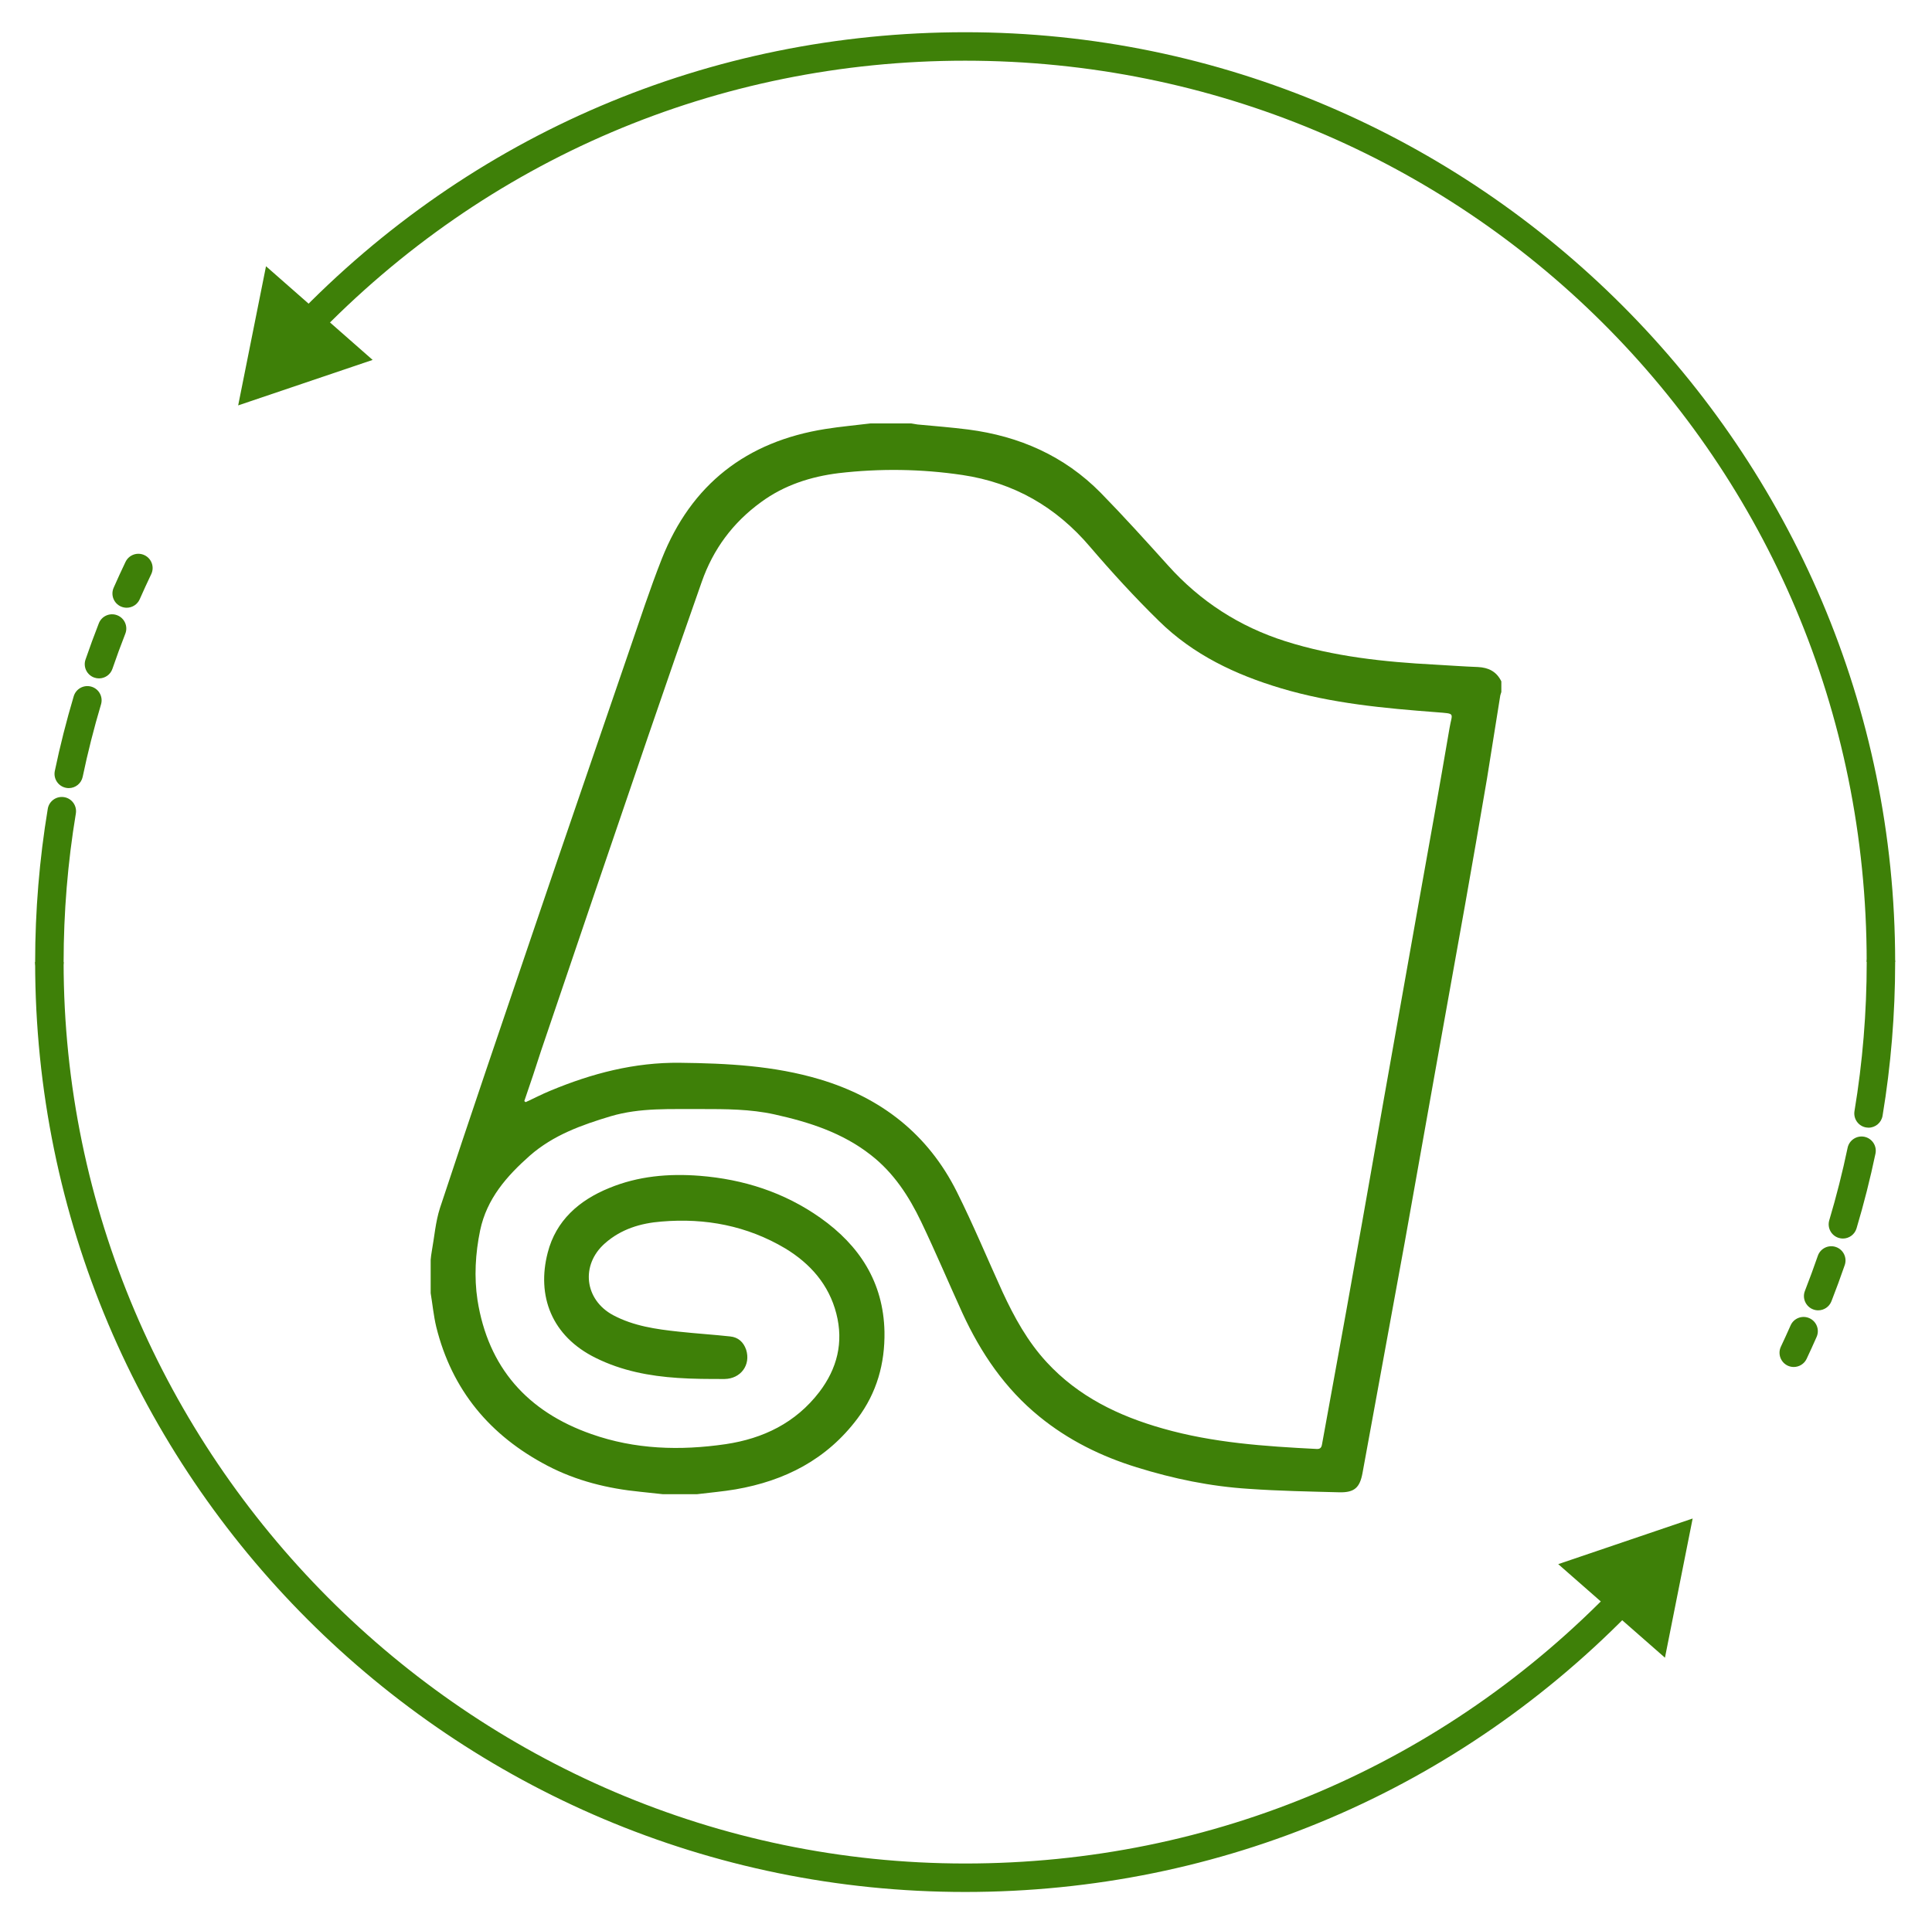<?xml version="1.0" encoding="UTF-8"?> <!-- Generator: Adobe Illustrator 24.1.2, SVG Export Plug-In . SVG Version: 6.00 Build 0) --> <svg xmlns:cc="http://creativecommons.org/ns#" xmlns:dc="http://purl.org/dc/elements/1.1/" xmlns:rdf="http://www.w3.org/1999/02/22-rdf-syntax-ns#" xmlns:svg="http://www.w3.org/2000/svg" xmlns="http://www.w3.org/2000/svg" xmlns:xlink="http://www.w3.org/1999/xlink" id="svg2" x="0px" y="0px" viewBox="0 0 726.3 720.9" style="enable-background:new 0 0 726.3 720.9;" xml:space="preserve"> <style type="text/css"> .st0{fill:#3E8008;} </style> <g id="g10" transform="matrix(1.333,0,0,-1.333,0,853.333)"> <g id="g12" transform="scale(0.1)"> <path id="path20" class="st0" d="M357.3,4687.4c-5.4,0-10.9,1.1-16.2,3.4c-20.3,8.9-29.5,32.6-20.6,52.9 c10.8,24.6,22,48.9,33.5,73c9.6,20,33.5,28.5,53.6,18.9c20-9.6,28.5-33.5,18.9-53.5c-11.2-23.4-22-47-32.5-70.8 C387.4,4696.4,372.7,4687.4,357.3,4687.4z M279.2,4488.1c-4.3,0-8.7,0.7-13.1,2.2c-21,7.2-32.1,30.1-24.9,51 c11.8,34.3,24.4,68.6,37.5,102.1c8.1,20.7,31.4,30.8,52,22.7c20.7-8.1,30.8-31.4,22.7-52c-12.7-32.4-24.9-65.7-36.3-98.9 C311.5,4498.5,295.9,4488.1,279.2,4488.1L279.2,4488.1z M194,4178.6c-2.7,0-5.5,0.3-8.3,0.9c-21.7,4.5-35.6,25.8-31.1,47.5 c14.7,70.6,32.7,141.4,53.3,210.7c6.4,21.3,28.7,33.3,50,27s33.3-28.7,27-49.9c-20-67.1-37.4-135.8-51.7-204.3 C229.3,4191.7,212.6,4178.6,194,4178.6z M139.2,3647.1c-22.2,0-40.1,18-40.1,40.1c0,145.1,12,290.7,35.6,432.9 c3.6,21.9,24.2,36.6,46.2,33c21.9-3.6,36.6-24.3,33-46.2c-22.9-137.8-34.5-279-34.5-419.7C179.4,3665.1,161.4,3647.1,139.2,3647.1 "></path> <path id="path22" class="st0" d="M2721.9,1065C1275.7,1065,99.1,2238.4,99.1,3688.4h80.3c0-1390,1140.6-2543.1,2542.5-2543.1 c699.3,0,1351,277.7,1835.2,782.5l58-55.4C4115.6,1351.7,3443.2,1065,2721.9,1065"></path> <path id="path24" class="st0" d="M4394.5,1989.7l379.1,128.7l-78.1-392.6L4394.5,1989.7z"></path> <path id="path26" class="st0" d="M5269.6,3220.8c-2.2,0-4.4,0.2-6.6,0.6c-21.9,3.6-36.6,24.3-33,46.2 c22.9,137.7,34.5,278.9,34.5,419.8c0,22.2,18,40.1,40.1,40.1s40.1-18,40.1-40.1c0-145.2-11.9-290.9-35.5-432.9 C5305.9,3234.7,5288.9,3220.8,5269.6,3220.8L5269.6,3220.8z M5197.4,2908.1c-3.8,0-7.7,0.5-11.5,1.7c-21.3,6.3-33.3,28.7-27,49.9 c20,67.1,37.4,135.9,51.7,204.3c4.5,21.7,26,35.6,47.5,31.1c21.7-4.6,35.6-25.8,31.1-47.5c-14.8-70.6-32.7-141.5-53.4-210.8 C5230.6,2919.3,5214.6,2908.1,5197.4,2908.1L5197.4,2908.1z M5127.6,2705.6c-4.9,0-9.8,0.9-14.6,2.8c-20.6,8.1-30.9,31.4-22.8,52 c12.9,33,25.1,66.3,36.4,98.9c7.2,21,30.1,32.1,51,24.9c21-7.2,32.1-30.1,24.9-51c-11.6-33.7-24.2-68-37.5-102 C5158.8,2715.3,5143.7,2705.6,5127.6,2705.6L5127.6,2705.6z M5058.7,2545.8c-5.8,0-11.6,1.2-17.1,3.8c-20,9.5-28.6,33.4-19.2,53.4 c9.4,19.9,18.5,39.9,27.4,60c8.9,20.3,32.6,29.5,52.9,20.5s29.5-32.6,20.5-52.9c-9.1-20.8-18.6-41.4-28.2-61.9 C5088.2,2554.3,5073.7,2545.8,5058.7,2545.8"></path> <path id="path28" class="st0" d="M5344.7,3688.4h-80.3c0,1420-1140.6,2542-2542.5,2542c-698.3,0-1349.5-277.7-1833.5-781.4 l-57.9,55.5c499.3,519.6,1171,806.2,1891.4,806.2C4168.1,6310.7,5344.7,5128.4,5344.7,3688.4"></path> <path id="path30" class="st0" d="M1050.9,5386.4l-379.2-128.3l78.5,392.5L1050.9,5386.4z"></path> </g> </g> <g> <path class="st0" d="M262.1,561.8c-4.3,0-8.6,0-13,0c-2.8-0.3-5.6-0.6-8.4-0.9c-12.2-1.2-24-4.1-34.9-9.8 c-21.6-11.3-35.9-28.4-41.8-52.2c-1-4.2-1.4-8.5-2.1-12.7c0-4.2,0-8.3,0-12.5c0.1-1,0.2-2.1,0.4-3.1c1-5.5,1.4-11.1,3.1-16.4 c11.4-34.5,23.1-68.9,34.8-103.3c12-35.4,24.2-70.7,36.3-106.1c4-11.6,7.8-23.3,12.3-34.7c11.1-28,31.8-44.1,61.5-48.8 c5.6-0.9,11.4-1.4,17-2.1c5.1,0,10.1,0,15.2,0c0.8,0.1,1.6,0.3,2.4,0.4c6.4,0.6,12.8,1.1,19.1,1.9c19.2,2.5,36.1,9.9,49.8,23.8 c8.7,8.9,17,18.1,25.3,27.3c12.1,13.5,26.8,23,44.1,28.5c18.3,5.8,37.2,7.8,56.3,8.8c5.4,0.3,10.7,0.7,16.1,0.9 c4,0.2,7,1.7,8.8,5.4c0,1.3,0,2.7,0,4c-0.1,0.4-0.3,0.8-0.4,1.3c-1.7,10.4-3.3,20.9-5,31.3c-2.7,15.8-5.4,31.5-8.2,47.2 c-3.8,21.2-7.6,42.4-11.4,63.6c-3.8,21.1-7.5,42.3-11.3,63.4c-5.3,29-10.6,57.9-15.9,86.9c-1,5.4-3,7.3-8.6,7.2 c-11.4-0.3-22.8-0.5-34.1-1.3c-14.4-0.9-28.4-3.8-42.2-8.1c-13.3-4.1-25.7-10.2-36.6-19.1c-12.9-10.5-22-23.9-28.9-38.9 c-5.2-11.4-10.1-23-15.5-34.3c-4.6-9.6-10.3-18.4-18.9-25.1c-10.7-8.4-23.2-12.4-36.3-15.3c-9.1-2-18.3-2-27.6-2 c-11.4,0.1-22.7-0.6-33.9,2.7c-11,3.3-21.6,7.1-30.4,14.8c-8.7,7.7-16.2,16.2-18.7,28.1c-1.8,8.7-2.3,17.6-1,26.2 c4,25.4,18.8,42,42.8,50.4c16.4,5.8,33.4,6.3,50.5,3.8c14.1-2.1,26.3-8,35.2-19.6c6.7-8.8,9.2-18.6,6.4-29.5 c-2.8-10.9-9.8-18.8-19.2-24.5c-14.3-8.5-30-11.5-46.5-10.1c-7.8,0.6-15.2,2.8-21.3,8.2c-9.2,8.1-7.7,21.2,3.1,27 c7.7,4.1,16.2,5.3,24.7,6.2c6.4,0.7,12.9,1.1,19.3,1.8c3,0.3,5,2.1,6,5c1.8,5.7-2,10.9-8.1,11c-5.9,0-11.8,0-17.6-0.4 c-10.7-0.7-21.1-2.7-30.8-7.5c-16.7-8.2-22.3-23.4-18.1-39.6c3.1-12.1,11.8-19.7,23.1-24.3c10.9-4.5,22.3-5.5,34-4.6 c16.5,1.3,31.8,6.2,45.4,15.8c14.7,10.4,23.7,24.2,24.1,42.8c0.2,12-2.9,23-10.1,32.6c-11.6,15.5-27.4,23.5-45.9,26.7 C271.8,560.8,266.9,561.2,262.1,561.8z M197.1,414c0.2,0.1,0.3,0.3,0.5,0.4c3.1-1.4,6.1-3,9.3-4.3c15.6-6.5,31.6-10.7,48.7-10.5 c17.8,0.2,35.4,1.1,52.5,6.2c23.2,6.9,40.8,20.7,51.6,42.3c6.2,12.4,11.5,25.2,17.2,37.7c4.4,9.5,9.4,18.6,16.6,26.4 c11.9,12.9,27,20.2,43.6,24.9c18.9,5.4,38.3,6.7,57.8,7.7c1.4,0.1,1.9-0.5,2.1-1.8c4.1-22.7,8.3-45.3,12.3-68 c3.7-20.3,7.2-40.7,10.8-61c4.4-25,8.9-49.9,13.3-74.9c3.9-21.7,7.8-43.5,11.5-65.2c1-6,2.5-5.5-4.8-6.1c-19.7-1.5-39.4-3.3-58.5-9 c-17.1-5.1-33-12.6-45.9-25.3c-9.1-8.9-17.7-18.3-26-28c-12.7-14.9-28.5-24-47.9-26.9c-15.5-2.3-31-2.5-46.5-0.7 c-10.5,1.3-20.5,4.5-29.2,10.9c-10.6,7.7-18,17.7-22.3,30c-6.8,19.3-13.5,38.6-20.1,57.9c-13.5,39.4-26.9,78.9-40.3,118.4 C201.4,401.3,199.3,407.7,197.1,414z"></path> </g> </svg> 